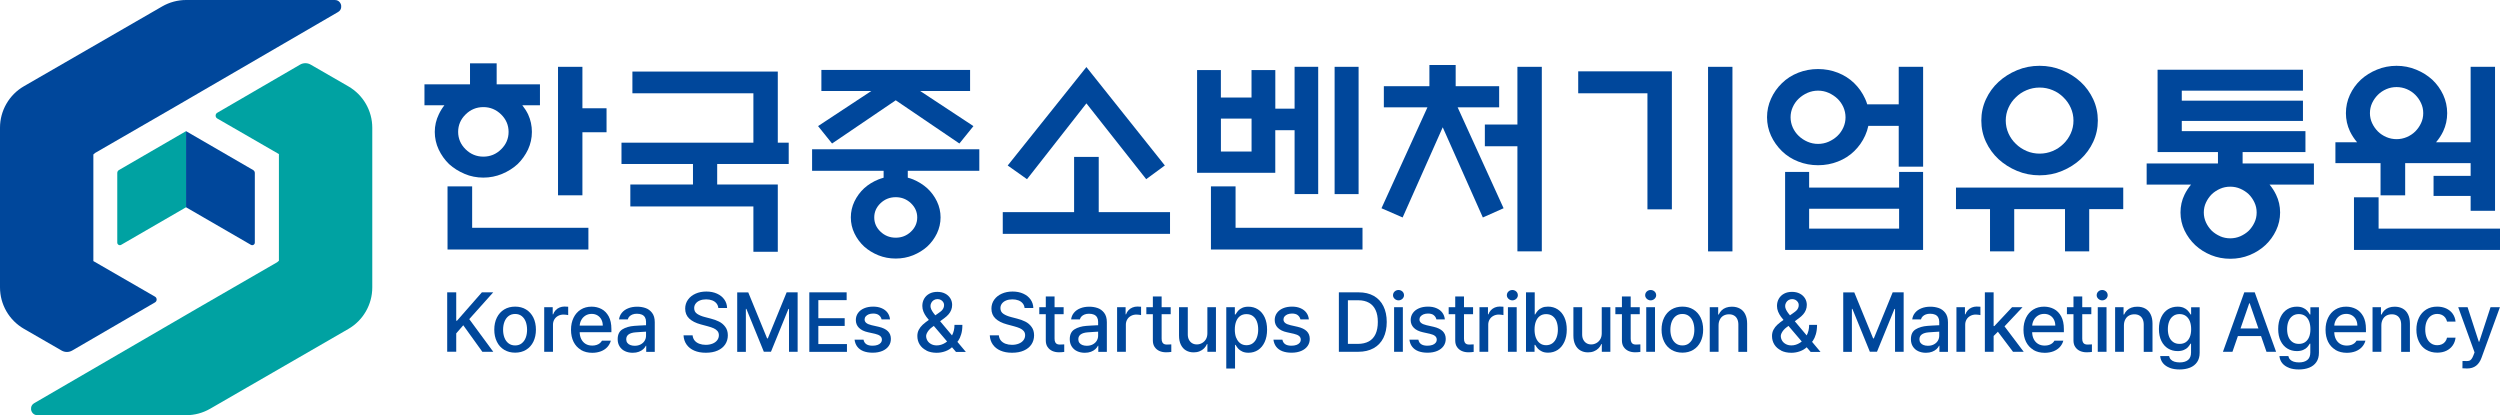 <?xml version="1.0" encoding="UTF-8"?><svg id="_레이어_2" xmlns="http://www.w3.org/2000/svg" viewBox="0 0 664.09 110.28"><defs><style>.cls-1{fill:#00479b;}.cls-2{fill:#00a2a2;}</style></defs><g id="_레이어_1-2"><path class="cls-1" d="M90.59,1.27c-.06-.21-.41-1.27-1.66-1.27h-39.49c-2.23,0-4.42.59-6.35,1.7L6.35,22.91c-3.92,2.26-6.35,6.48-6.35,11v42.43c0,4.54,2.42,8.73,6.35,11l10.02,5.78c.87.5,1.93.5,2.8,0l22-12.79c.59-.34.59-1.19,0-1.53l-16.37-9.45v-28.32l.48-.41,21.14-12.21L89.79,3.2c1.08-.63.85-1.72.8-1.93Z"/><path class="cls-2" d="M98.89,76.36v-42.42c0-4.54-2.42-8.73-6.35-11l-10.02-5.78c-.87-.5-1.93-.5-2.8,0l-22,12.79c-.59.34-.59,1.19,0,1.53l16.37,9.45v28.33l-.48.41-21.14,12.21-43.37,25.21c-1.08.63-.85,1.72-.8,1.93.06.21.41,1.27,1.66,1.27h39.49c2.23,0,4.42-.59,6.35-1.7l36.74-21.21c3.92-2.26,6.35-6.48,6.35-11Z"/><path class="cls-2" d="M31.15,45.95v18.49c0,.53.57.86,1.03.6l17.24-9.98v-20.22l-17.82,10.33c-.28.16-.45.46-.45.78Z"/><path class="cls-1" d="M67.69,45.95v18.49c0,.53-.57.86-1.03.6l-17.24-9.98v-20.22l17.82,10.33c.28.16.45.46.45.78Z"/><polygon class="cls-1" points="154.71 17.75 148.23 17.75 148.23 51.88 154.71 51.88 154.71 35.13 161.12 35.13 161.12 28.76 154.71 28.76 154.71 17.75"/><path class="cls-1" d="M123.42,46.2c1.55.65,3.23.98,4.97.98s3.41-.33,4.97-.98c1.56-.65,2.95-1.52,4.13-2.6,1.14-1.11,2.07-2.41,2.77-3.88.68-1.47,1.03-3.04,1.03-4.68s-.34-3.2-1.01-4.66c-.43-.87-.95-1.68-1.54-2.42h4.69v-5.56h-11.5v-5.58h-7.08v5.58h-12.1v5.56h5.3c-.59.75-1.09,1.56-1.49,2.42-.71,1.46-1.07,3.03-1.07,4.66s.35,3.21,1.04,4.68c.69,1.46,1.62,2.77,2.77,3.88,1.18,1.07,2.57,1.94,4.13,2.59ZM121.7,35.03c0-1.78.66-3.34,1.98-4.63,1.31-1.3,2.9-1.95,4.72-1.95s3.4.66,4.72,1.95c1.31,1.29,1.98,2.85,1.98,4.63s-.66,3.34-1.98,4.63c-1.31,1.3-2.9,1.95-4.72,1.95s-3.41-.66-4.72-1.95c-1.31-1.29-1.98-2.85-1.98-4.63Z"/><polygon class="cls-1" points="125.42 49.51 118.88 49.51 118.88 66.28 156.3 66.28 156.3 60.51 125.42 60.51 125.42 49.51"/><polygon class="cls-1" points="206.61 19.01 167.99 19.01 167.99 24.78 200.13 24.78 200.13 37.9 165.09 37.9 165.09 43.56 184.08 43.56 184.08 49.01 167.44 49.01 167.44 54.84 200.13 54.84 200.13 66.88 206.61 66.88 206.61 49.01 190.51 49.01 190.51 43.56 209.51 43.56 209.51 37.9 206.61 37.9 206.61 19.01"/><path class="cls-1" d="M215.73,45.37h18.99v1.84c-.48.13-.94.29-1.37.45-1.45.59-2.73,1.38-3.8,2.35-1.08,1-1.94,2.18-2.58,3.5-.63,1.32-.96,2.75-.96,4.24s.32,2.92.96,4.24c.63,1.32,1.5,2.5,2.58,3.5,1.07.96,2.34,1.74,3.77,2.32,1.43.58,2.98.87,4.61.87s3.18-.29,4.61-.87c1.43-.58,2.7-1.36,3.77-2.32,1.08-1,1.94-2.18,2.58-3.5.63-1.33.96-2.76.96-4.24s-.32-2.91-.96-4.24c-.63-1.32-1.5-2.5-2.58-3.5-1.07-.96-2.33-1.75-3.75-2.35-.49-.2-.96-.35-1.42-.46v-1.83h19v-5.72h-44.42v5.72ZM237.94,63.14c-1.57,0-2.93-.54-4.04-1.6-1.11-1.05-1.67-2.32-1.67-3.78s.56-2.73,1.67-3.78c1.11-1.06,2.47-1.6,4.04-1.6s2.92.54,4.04,1.6c1.11,1.06,1.67,2.33,1.67,3.78s-.56,2.73-1.67,3.78c-1.11,1.06-2.47,1.6-4.04,1.6Z"/><polygon class="cls-1" points="221.03 38.12 237.94 26.64 254.66 37.99 254.85 38.12 258.58 33.5 244.44 24.18 257.69 24.18 257.69 18.57 218.19 18.57 218.19 24.18 231.44 24.18 217.54 33.34 217.31 33.5 220.88 37.94 221.03 38.12"/><polygon class="cls-1" points="288.59 27.46 304.32 47.4 304.47 47.6 309.21 44.11 309.43 43.96 288.79 18.07 288.59 17.81 267.86 43.74 267.68 43.96 272.81 47.6 288.59 27.46"/><polygon class="cls-1" points="291.86 41.68 285.32 41.68 285.32 56.35 266.37 56.35 266.37 62.12 310.8 62.12 310.8 56.35 291.86 56.35 291.86 41.68"/><path class="cls-1" d="M338.77,34.58h5.12v16.97h6.27V17.75h-6.27v11.11h-5.12v-10.24h-6.32v7.28h-8.14v-7.28h-6.32v27.29h20.77v-11.34ZM324.32,40.25v-8.74h8.14v8.74h-8.14Z"/><polygon class="cls-1" points="328.21 49.51 321.67 49.51 321.67 66.28 361.93 66.28 361.93 60.51 328.21 60.51 328.21 49.51"/><rect class="cls-1" x="354.52" y="17.75" width="6.37" height="33.81"/><polygon class="cls-1" points="398.23 28.51 398.23 22.89 386.68 22.89 386.68 17.26 379.7 17.26 379.7 22.89 367.6 22.89 367.6 28.51 379.18 28.51 367.08 55.08 366.97 55.32 372.35 57.66 372.59 57.77 383.24 33.81 393.79 57.53 393.9 57.77 399.17 55.42 399.41 55.32 387.2 28.51 398.23 28.51"/><polygon class="cls-1" points="403.08 33.08 394.43 33.08 394.43 38.85 403.08 38.85 403.08 66.77 409.56 66.77 409.56 17.75 403.08 17.75 403.08 33.08"/><polygon class="cls-1" points="419.23 24.78 437.62 24.78 437.62 55.61 444.11 55.61 444.11 18.95 419.23 18.95 419.23 24.78"/><rect class="cls-1" x="453.72" y="17.75" width="6.48" height="49.03"/><path class="cls-1" d="M504.47,49.83h-23.9v-4.16h-6.38v20.72h36.65v-20.72h-6.37v4.16ZM480.57,60.73v-5.28h23.9v5.28h-23.9Z"/><path class="cls-1" d="M504.36,27.71h-8.36c-.14-.49-.33-.99-.56-1.49-.7-1.55-1.68-2.94-2.9-4.13-1.22-1.19-2.68-2.12-4.33-2.77-1.65-.65-3.42-.98-5.27-.98s-3.62.33-5.27.98c-1.65.65-3.11,1.58-4.32,2.77-1.23,1.19-2.21,2.58-2.9,4.13-.71,1.55-1.06,3.21-1.06,4.93s.36,3.36,1.06,4.9c.7,1.53,1.68,2.91,2.9,4.1,1.22,1.19,2.68,2.12,4.33,2.76,1.65.65,3.42.98,5.27.98s3.62-.33,5.27-.98c1.65-.64,3.11-1.57,4.33-2.76,1.22-1.19,2.2-2.58,2.9-4.13.38-.83.66-1.7.85-2.59h8.07v10.84h6.48v-26.52h-6.48v9.97ZM480.14,37.65c-.88-.39-1.67-.9-2.33-1.54-.66-.62-1.2-1.38-1.59-2.24-.38-.86-.58-1.77-.58-2.71s.19-1.85.58-2.71c.39-.86.92-1.62,1.59-2.25.66-.63,1.45-1.15,2.33-1.54.88-.38,1.82-.58,2.8-.58s1.92.19,2.8.58c.88.39,1.67.91,2.34,1.54.66.63,1.2,1.39,1.58,2.24.38.86.58,1.78.58,2.72s-.19,1.85-.58,2.71c-.39.86-.92,1.62-1.58,2.24-.67.64-1.46,1.15-2.34,1.54-1.75.77-3.84.77-5.59,0Z"/><path class="cls-1" d="M530.89,42.29c1.41,1.29,3.06,2.34,4.92,3.11,1.86.78,3.88,1.17,5.98,1.17s4.12-.39,5.98-1.17c1.86-.77,3.52-1.82,4.92-3.12s2.53-2.84,3.34-4.6c.82-1.76,1.23-3.67,1.23-5.66s-.41-3.91-1.23-5.66c-.82-1.76-1.94-3.31-3.34-4.6-1.4-1.29-3.06-2.34-4.92-3.11-1.87-.78-3.88-1.17-5.99-1.17s-4.12.39-5.98,1.17c-1.86.77-3.52,1.82-4.92,3.11-1.4,1.29-2.53,2.84-3.34,4.6-.82,1.76-1.23,3.67-1.23,5.66s.41,3.9,1.23,5.66c.81,1.75,1.94,3.3,3.34,4.6ZM538.34,40.11c-1.09-.46-2.06-1.1-2.88-1.92-.81-.77-1.46-1.7-1.94-2.76-.47-1.06-.72-2.21-.72-3.4s.24-2.34.72-3.4c.48-1.07,1.13-2,1.95-2.77.82-.82,1.78-1.46,2.87-1.91,1.09-.46,2.25-.69,3.46-.69s2.37.23,3.46.69c1.09.45,2.06,1.09,2.87,1.92.81.78,1.47,1.71,1.94,2.77.48,1.06.72,2.2.72,3.4s-.24,2.34-.72,3.4c-.47,1.05-1.13,1.99-1.94,2.77-.82.81-1.78,1.46-2.87,1.91-2.19.92-4.73.92-6.92,0Z"/><polygon class="cls-1" points="519.58 55.55 528.62 55.55 528.62 66.77 535.05 66.77 535.05 55.55 548.54 55.55 548.54 66.77 554.97 66.77 554.97 55.55 564.01 55.55 564.01 49.83 519.58 49.83 519.58 55.55"/><path class="cls-1" d="M595.71,40.39h16.7v-5.55h-32.85v-2.71h32.19v-5.39h-32.19v-2.66h32.19v-5.56h-38.62v21.87h16.04v3.04h-18.94v5.61h11.79c-.69.82-1.27,1.73-1.74,2.69-.71,1.45-1.06,3.04-1.06,4.71s.36,3.28,1.06,4.76c.71,1.48,1.67,2.8,2.85,3.91,1.19,1.11,2.6,2,4.19,2.65,1.59.65,3.32.98,5.13.98s3.54-.33,5.13-.98c1.59-.65,3-1.54,4.19-2.65,1.18-1.11,2.14-2.42,2.84-3.91.71-1.49,1.07-3.09,1.07-4.76s-.36-3.26-1.07-4.71c-.47-.98-1.05-1.88-1.74-2.7h11.79v-5.61h-18.94v-3.04ZM589.75,62.75c-.85-.37-1.59-.86-2.22-1.45-.64-.64-1.16-1.38-1.54-2.2-.38-.82-.58-1.71-.58-2.65s.19-1.84.58-2.66c.39-.83.9-1.56,1.53-2.19.63-.6,1.38-1.09,2.22-1.46.84-.37,1.74-.55,2.69-.55s1.85.18,2.69.55c.85.37,1.59.86,2.22,1.45.63.62,1.14,1.37,1.53,2.2.39.82.58,1.71.58,2.66s-.19,1.84-.58,2.65c-.39.83-.9,1.57-1.53,2.2-.62.59-1.37,1.08-2.22,1.46-1.68.73-3.7.73-5.38,0Z"/><polygon class="cls-1" points="631.84 60.73 631.84 52.41 625.3 52.41 625.3 66.39 664.09 66.39 664.09 60.73 631.84 60.73"/><path class="cls-1" d="M632.36,51.88h6.54v-8.54h17.39v3.37h-9.85v5.34h9.85v3.94h6.48V17.75h-6.48v20.04h-9.19c.76-.89,1.4-1.86,1.9-2.91.7-1.49,1.06-3.11,1.06-4.82s-.36-3.35-1.06-4.87c-.71-1.53-1.69-2.88-2.91-4.03-1.23-1.11-2.67-2.01-4.29-2.67-1.63-.67-3.37-1.01-5.19-1.01s-3.56.34-5.19,1.01c-1.63.66-3.07,1.56-4.3,2.68-1.22,1.14-2.2,2.5-2.9,4.02-.71,1.53-1.06,3.17-1.06,4.87s.36,3.32,1.07,4.82c.51,1.05,1.15,2.03,1.9,2.91h-5.76v5.55h11.99v8.54ZM629.54,30.05c0-.94.19-1.83.57-2.66.39-.83.91-1.57,1.54-2.2.63-.63,1.39-1.14,2.25-1.51.86-.37,1.78-.55,2.72-.55s1.86.19,2.72.55c.86.37,1.62.88,2.25,1.51.63.63,1.15,1.37,1.53,2.2.39.82.58,1.71.58,2.66s-.19,1.84-.58,2.66c-.38.82-.9,1.56-1.53,2.2-.63.63-1.39,1.13-2.25,1.5-1.72.74-3.73.74-5.44,0-.86-.37-1.61-.87-2.25-1.5-.63-.64-1.15-1.38-1.53-2.2-.38-.82-.58-1.72-.58-2.66Z"/><path class="cls-1" d="M118.79,77.66h2.4v7.53h.21l6.6-7.53h3.01l-6.36,7.11,6.38,8.68h-2.9l-5.07-7.05-1.87,2.15v4.89h-2.4v-15.79Z"/><path class="cls-1" d="M133.93,92.92c-.84-.51-1.49-1.22-1.94-2.15-.46-.92-.69-1.99-.69-3.2s.23-2.29.69-3.21c.46-.92,1.1-1.64,1.94-2.15.84-.51,1.81-.76,2.91-.76s2.07.25,2.9.76c.83.51,1.48,1.23,1.94,2.15.45.92.68,2,.68,3.21s-.23,2.27-.68,3.2c-.45.92-1.1,1.64-1.94,2.15-.83.51-1.8.76-2.9.76s-2.07-.25-2.91-.76ZM138.59,91.19c.48-.37.83-.87,1.07-1.5.24-.63.35-1.34.35-2.11s-.12-1.48-.35-2.11c-.24-.63-.59-1.13-1.07-1.51-.48-.37-1.06-.56-1.75-.56s-1.29.19-1.76.56c-.48.37-.83.88-1.08,1.51-.24.63-.36,1.34-.36,2.12s.12,1.48.36,2.11c.24.63.6,1.13,1.08,1.5.48.37,1.06.56,1.76.56s1.27-.19,1.75-.56Z"/><path class="cls-1" d="M144.57,81.61h2.25v1.89h.12c.14-.42.36-.79.66-1.1.29-.31.64-.55,1.05-.72.4-.16.83-.25,1.29-.25.35,0,.69.02.99.05v2.22c-.13-.03-.32-.06-.55-.09-.23-.03-.45-.05-.66-.05-.54,0-1.02.11-1.45.34-.43.23-.77.54-1.01.95-.24.41-.37.87-.37,1.38v7.22h-2.33v-11.84Z"/><path class="cls-1" d="M154.32,92.93c-.85-.5-1.5-1.21-1.96-2.12-.45-.92-.68-1.98-.68-3.21s.23-2.27.68-3.2c.45-.93,1.1-1.66,1.92-2.17.83-.52,1.78-.77,2.87-.77.96,0,1.83.21,2.62.62.79.41,1.43,1.07,1.92,1.95.48.89.72,2.01.72,3.38v.83h-9.44v-1.74h7.15c0-.6-.12-1.14-.37-1.61-.24-.47-.59-.84-1.04-1.11-.45-.27-.96-.4-1.54-.4-.63,0-1.18.15-1.67.46-.48.31-.86.72-1.12,1.23-.27.51-.4,1.06-.4,1.66v1.35c0,.78.14,1.44.42,2,.28.55.67.98,1.17,1.28.5.3,1.09.44,1.76.44.42,0,.8-.06,1.14-.17.34-.11.63-.27.87-.46.24-.2.42-.42.56-.67h2.36c-.18.64-.49,1.21-.93,1.69-.45.49-1.01.86-1.7,1.13-.69.26-1.46.4-2.3.4-1.15,0-2.15-.25-3-.75Z"/><path class="cls-1" d="M170.44,88.17c-.62.04-1.15.08-1.61.11-.79.06-1.39.24-1.83.54-.43.31-.65.74-.65,1.31,0,.37.1.68.29.94.19.26.45.45.79.58.34.13.72.2,1.16.2.62,0,1.15-.12,1.61-.37.46-.25.81-.57,1.05-.98.24-.41.36-.85.36-1.32v-3.74c0-.45-.1-.83-.28-1.14-.18-.32-.45-.55-.81-.72-.36-.16-.8-.24-1.33-.24-.44,0-.83.06-1.16.19-.33.13-.61.3-.83.53-.22.23-.37.49-.44.79h-2.32c.08-.65.32-1.24.74-1.75.41-.51.97-.92,1.68-1.2.7-.29,1.51-.43,2.43-.43.76,0,1.49.12,2.17.35.69.23,1.27.66,1.75,1.27.48.62.72,1.45.72,2.51v7.86h-2.27v-1.62h-.09c-.16.33-.4.63-.7.91-.3.28-.69.51-1.16.69-.47.18-1.02.27-1.63.27-.76,0-1.44-.14-2.04-.42-.61-.28-1.09-.7-1.43-1.24-.35-.54-.53-1.19-.53-1.95,0-1.22.42-2.09,1.25-2.61.83-.52,1.89-.83,3.18-.93.36-.02.78-.05,1.27-.08.49-.02.94-.05,1.37-.07.28-.02.48-.02.61-.02l.03,1.7c-.28,0-.72.04-1.34.08Z"/><path class="cls-1" d="M190.31,80.58c-.28-.35-.66-.61-1.13-.79-.47-.18-1.01-.27-1.61-.27-.63,0-1.19.1-1.67.3-.48.2-.85.48-1.11.83-.26.35-.39.75-.39,1.19,0,.67.26,1.18.81,1.54.54.36,1.23.64,2.06.85l1.53.4c.81.2,1.55.47,2.21.8.66.33,1.22.8,1.66,1.41.45.6.67,1.35.67,2.23s-.23,1.7-.69,2.4c-.46.7-1.13,1.25-2.01,1.64-.88.4-1.93.59-3.15.59s-2.19-.19-3.06-.56c-.87-.37-1.55-.91-2.04-1.6-.49-.69-.77-1.52-.82-2.47h2.41c.05.55.23,1.01.54,1.39.32.38.73.66,1.24.85.51.19,1.08.29,1.71.29.67,0,1.27-.11,1.8-.32.53-.21.94-.51,1.24-.9.3-.39.45-.83.45-1.33,0-.44-.12-.81-.37-1.11-.25-.3-.59-.55-1.01-.74-.43-.19-.96-.37-1.6-.54l-1.86-.5c-1.33-.36-2.34-.88-3.05-1.56-.71-.68-1.06-1.55-1.06-2.62,0-.89.25-1.68.74-2.37.49-.69,1.16-1.22,2.01-1.6.85-.38,1.8-.57,2.87-.57s2,.19,2.83.56c.83.37,1.48.89,1.95,1.56.47.67.71,1.42.73,2.26h-2.32c-.05-.48-.22-.89-.5-1.24Z"/><path class="cls-1" d="M198.76,77.66l5.01,12.23h.19l5-12.23h2.92v15.79h-2.29v-11.39h-.15l-4.64,11.37h-1.9l-4.64-11.39h-.13v11.42h-2.3v-15.79h2.92Z"/><path class="cls-1" d="M214.99,77.66h9.91v2.07h-7.52v4.79h7v2.06h-7v4.81h7.6v2.07h-10v-15.79Z"/><path class="cls-1" d="M233.45,83.7c-.38-.28-.88-.41-1.51-.41-.44,0-.83.07-1.17.2-.34.14-.62.33-.81.57-.2.24-.29.51-.29.81,0,.35.14.66.44.91.3.25.77.45,1.41.6l1.9.43c1.08.25,1.89.64,2.43,1.17.54.53.8,1.21.8,2.04,0,.71-.19,1.35-.58,1.9-.39.55-.95.99-1.68,1.3-.73.31-1.59.47-2.58.47-.93,0-1.75-.14-2.44-.4-.69-.27-1.23-.66-1.63-1.18-.4-.52-.65-1.15-.74-1.89h2.38c.1.54.35.94.75,1.21.4.27.96.4,1.65.4.5,0,.94-.07,1.32-.2.38-.13.66-.32.86-.57.2-.24.3-.53.3-.85,0-.39-.15-.7-.44-.95-.3-.25-.76-.45-1.38-.59l-1.85-.41c-1.06-.23-1.86-.62-2.42-1.18-.55-.55-.83-1.24-.83-2.07,0-.69.19-1.31.57-1.85.38-.54.92-.96,1.62-1.26.69-.3,1.49-.45,2.4-.45s1.62.14,2.27.42c.65.28,1.17.67,1.55,1.18.38.51.6,1.11.67,1.79h-2.24c-.11-.48-.36-.86-.74-1.14Z"/><path class="cls-1" d="M246.1,93.1c-.77-.38-1.37-.9-1.79-1.57-.42-.67-.63-1.43-.63-2.27,0-.62.13-1.17.39-1.67.26-.5.61-.95,1.06-1.36.45-.41,1.03-.86,1.74-1.35l2.55-1.8c.3-.2.55-.4.75-.6.19-.2.35-.42.45-.66.11-.24.16-.51.16-.82,0-.25-.07-.49-.22-.73-.15-.24-.36-.44-.62-.59-.27-.15-.57-.23-.91-.23s-.67.09-.96.26c-.28.17-.5.4-.66.69-.16.28-.24.58-.24.89s.07.6.22.92c.15.31.34.62.56.92.22.3.53.69.93,1.17l.34.42,7.34,8.76h-2.62l-6.07-7.12c-.17-.21-.35-.42-.54-.63-.54-.64-.96-1.17-1.27-1.59-.31-.42-.56-.87-.76-1.35-.2-.48-.3-.99-.3-1.52,0-.73.17-1.37.5-1.94.33-.57.8-1.01,1.4-1.33.6-.32,1.3-.47,2.09-.47s1.47.15,2.07.46c.6.31,1.05.73,1.38,1.26.32.53.48,1.1.48,1.73,0,.49-.08.94-.25,1.36-.16.42-.4.8-.71,1.16-.31.36-.69.7-1.14,1.03l-3.17,2.33c-.39.28-.7.57-.94.87-.24.3-.42.58-.53.84-.11.26-.17.48-.17.66,0,.45.12.87.35,1.26.23.39.57.69,1,.92.43.23.92.34,1.47.34.79,0,1.54-.23,2.27-.69.73-.46,1.32-1.1,1.77-1.93.45-.83.67-1.77.67-2.83h2.1c0,.95-.1,1.78-.32,2.49-.21.71-.47,1.28-.77,1.71-.3.43-.65.82-1.03,1.14-.11.1-.2.19-.26.25-.09.08-.18.16-.27.25-.52.51-1.15.9-1.9,1.17-.75.27-1.51.4-2.28.4-1.03,0-1.94-.19-2.71-.57Z"/><path class="cls-1" d="M271.66,80.58c-.28-.35-.66-.61-1.13-.79-.47-.18-1.01-.27-1.61-.27-.63,0-1.19.1-1.67.3-.48.2-.85.48-1.11.83-.26.35-.39.75-.39,1.19,0,.67.26,1.18.81,1.54.54.36,1.23.64,2.06.85l1.53.4c.81.2,1.55.47,2.21.8.66.33,1.22.8,1.66,1.41.45.6.67,1.35.67,2.23s-.23,1.7-.69,2.4c-.46.7-1.13,1.25-2.01,1.64-.88.4-1.93.59-3.15.59s-2.19-.19-3.06-.56c-.87-.37-1.55-.91-2.04-1.6-.49-.69-.77-1.52-.82-2.47h2.41c.05.55.23,1.01.54,1.39.32.38.73.66,1.24.85.51.19,1.08.29,1.71.29.67,0,1.27-.11,1.8-.32.53-.21.94-.51,1.24-.9.3-.39.45-.83.45-1.33,0-.44-.12-.81-.37-1.11-.25-.3-.59-.55-1.01-.74-.43-.19-.96-.37-1.6-.54l-1.86-.5c-1.33-.36-2.34-.88-3.05-1.56-.71-.68-1.06-1.55-1.06-2.62,0-.89.25-1.68.74-2.37.49-.69,1.16-1.22,2.01-1.6.85-.38,1.8-.57,2.87-.57s2,.19,2.83.56c.83.37,1.48.89,1.95,1.56.47.67.71,1.42.73,2.26h-2.32c-.05-.48-.22-.89-.5-1.24Z"/><path class="cls-1" d="M282.54,83.46h-6.47v-1.86h6.47v1.86ZM280.13,78.77v11.19c0,.42.06.75.19.97.13.23.29.39.49.47.2.09.44.13.73.13.2,0,.59-.02,1.16-.05v2c-.42.07-.9.1-1.44.1-.63,0-1.21-.12-1.73-.35-.52-.24-.94-.59-1.26-1.06-.32-.47-.47-1.05-.47-1.74v-11.67h2.33Z"/><path class="cls-1" d="M290.53,88.17c-.62.04-1.15.08-1.61.11-.79.06-1.39.24-1.83.54-.43.31-.65.74-.65,1.31,0,.37.1.68.29.94.19.26.45.45.79.58.34.13.72.2,1.16.2.62,0,1.15-.12,1.61-.37.46-.25.81-.57,1.05-.98.24-.41.36-.85.36-1.32v-3.74c0-.45-.1-.83-.28-1.14-.18-.32-.45-.55-.81-.72-.36-.16-.8-.24-1.33-.24-.44,0-.83.06-1.16.19-.33.13-.61.3-.83.53-.22.23-.37.49-.44.79h-2.32c.08-.65.32-1.24.74-1.75.41-.51.97-.92,1.68-1.2.7-.29,1.51-.43,2.43-.43.76,0,1.49.12,2.17.35.69.23,1.27.66,1.75,1.27.48.62.72,1.45.72,2.51v7.86h-2.27v-1.62h-.09c-.16.33-.4.63-.7.91-.3.28-.69.51-1.16.69-.47.18-1.02.27-1.63.27-.76,0-1.44-.14-2.04-.42-.61-.28-1.09-.7-1.43-1.24-.35-.54-.53-1.19-.53-1.95,0-1.22.42-2.09,1.25-2.61.83-.52,1.89-.83,3.18-.93.36-.02.78-.05,1.27-.08.49-.02.94-.05,1.37-.07.28-.02.48-.02.61-.02l.03,1.7c-.28,0-.72.04-1.34.08Z"/><path class="cls-1" d="M296.75,81.61h2.25v1.89h.12c.14-.42.36-.79.66-1.1.29-.31.64-.55,1.05-.72.4-.16.83-.25,1.29-.25.35,0,.69.02.99.05v2.22c-.13-.03-.32-.06-.55-.09-.23-.03-.45-.05-.66-.05-.54,0-1.02.11-1.45.34-.43.23-.77.54-1.01.95-.24.41-.37.87-.37,1.38v7.22h-2.33v-11.84Z"/><path class="cls-1" d="M310.98,83.46h-6.47v-1.86h6.47v1.86ZM308.57,78.77v11.19c0,.42.06.75.19.97.13.23.29.39.49.47.2.09.44.13.73.13.2,0,.59-.02,1.16-.05v2c-.42.07-.9.1-1.44.1-.63,0-1.21-.12-1.73-.35-.52-.24-.94-.59-1.26-1.06-.32-.47-.47-1.05-.47-1.74v-11.67h2.33Z"/><path class="cls-1" d="M320.69,81.61h2.31v11.84h-2.27v-2.05h-.12c-.18.43-.44.81-.77,1.14-.33.33-.73.59-1.2.78-.47.19-.99.28-1.56.28-.77,0-1.45-.17-2.03-.51-.59-.34-1.04-.85-1.37-1.52-.33-.67-.49-1.48-.49-2.43v-7.53h2.33v7.25c0,.53.1.99.31,1.39.21.4.49.71.85.92.36.22.78.32,1.25.32s.9-.11,1.33-.34c.43-.23.78-.56,1.05-1,.27-.44.41-.98.41-1.62v-6.92Z"/><path class="cls-1" d="M325.75,81.61h2.27v1.92h.19s.03-.05.04-.07c.01-.02.02-.05.04-.07.21-.34.43-.65.68-.92.25-.27.59-.5,1.03-.7.44-.2.97-.3,1.61-.3.96,0,1.81.24,2.57.73.76.49,1.34,1.19,1.77,2.11.42.92.63,2.01.63,3.26s-.21,2.33-.63,3.26c-.42.92-1,1.63-1.75,2.13-.75.49-1.6.74-2.56.74-.65,0-1.2-.11-1.64-.32-.45-.21-.8-.46-1.06-.74-.25-.28-.48-.6-.69-.97,0-.01,0-.02-.02-.03,0,0,0-.02-.02-.03h-.14v6.28h-2.33v-16.28ZM328.39,89.71c.24.63.59,1.12,1.06,1.47.46.35,1.02.52,1.66.52s1.24-.18,1.7-.54c.47-.36.82-.85,1.05-1.48.24-.63.36-1.35.36-2.15s-.11-1.5-.35-2.12c-.23-.62-.58-1.1-1.05-1.45-.47-.35-1.04-.52-1.72-.52s-1.22.17-1.68.5c-.46.33-.81.81-1.05,1.43-.24.62-.36,1.34-.36,2.17s.12,1.56.36,2.19Z"/><path class="cls-1" d="M344.72,83.7c-.38-.28-.88-.41-1.51-.41-.44,0-.83.07-1.17.2-.34.14-.62.33-.81.57-.2.24-.29.51-.29.81,0,.35.14.66.44.91.3.25.77.45,1.41.6l1.9.43c1.08.25,1.89.64,2.43,1.17.53.53.8,1.21.8,2.04,0,.71-.19,1.35-.58,1.9-.39.55-.95.99-1.68,1.3-.73.31-1.59.47-2.58.47-.94,0-1.75-.14-2.44-.4-.69-.27-1.23-.66-1.63-1.18-.4-.52-.65-1.15-.74-1.89h2.38c.1.54.35.94.75,1.21.4.27.95.4,1.65.4.5,0,.94-.07,1.32-.2s.66-.32.86-.57c.2-.24.3-.53.3-.85,0-.39-.15-.7-.44-.95-.3-.25-.76-.45-1.38-.59l-1.85-.41c-1.06-.23-1.86-.62-2.42-1.18-.55-.55-.83-1.24-.83-2.07,0-.69.19-1.31.57-1.85.38-.54.92-.96,1.61-1.26.69-.3,1.49-.45,2.4-.45s1.62.14,2.27.42c.65.28,1.17.67,1.55,1.18.38.51.6,1.11.67,1.79h-2.24c-.11-.48-.36-.86-.74-1.14Z"/><path class="cls-1" d="M358.05,93.45h-2.4v-15.79h2.4v15.79ZM356.87,93.45v-2.1h3.78c1.19,0,2.18-.23,2.98-.67.8-.45,1.39-1.11,1.78-1.97.39-.86.59-1.92.59-3.18s-.19-2.29-.59-3.15c-.39-.86-.97-1.51-1.75-1.95-.77-.44-1.73-.67-2.88-.67h-4v-2.1h4.15c1.54,0,2.87.31,3.99.94,1.11.63,1.97,1.53,2.56,2.72.59,1.18.89,2.59.89,4.21s-.3,3.05-.89,4.24c-.6,1.19-1.46,2.1-2.6,2.73-1.14.63-2.5.95-4.09.95h-3.91Z"/><path class="cls-1" d="M370.77,79.6c-.22-.13-.4-.29-.54-.5-.14-.21-.2-.44-.2-.69s.07-.48.2-.7c.14-.21.32-.38.54-.5.22-.12.47-.18.73-.18s.5.06.72.18c.23.12.41.29.54.5.13.21.2.45.2.7s-.06.48-.2.69c-.13.21-.31.38-.54.5-.23.13-.47.19-.72.19s-.5-.06-.73-.19ZM370.32,81.61h2.33v11.84h-2.33v-11.84Z"/><path class="cls-1" d="M380.84,83.7c-.38-.28-.88-.41-1.51-.41-.44,0-.83.07-1.17.2-.34.14-.62.33-.81.57-.2.24-.29.51-.29.81,0,.35.14.66.44.91.3.25.77.45,1.41.6l1.9.43c1.08.25,1.89.64,2.43,1.17.53.53.8,1.21.8,2.04,0,.71-.19,1.35-.58,1.9-.39.55-.95.99-1.68,1.3-.73.31-1.59.47-2.58.47-.94,0-1.75-.14-2.44-.4-.69-.27-1.23-.66-1.63-1.18-.4-.52-.65-1.15-.74-1.89h2.38c.1.54.35.94.75,1.21.4.27.95.4,1.65.4.5,0,.94-.07,1.32-.2s.66-.32.86-.57c.2-.24.3-.53.3-.85,0-.39-.15-.7-.44-.95-.3-.25-.76-.45-1.38-.59l-1.85-.41c-1.06-.23-1.86-.62-2.42-1.18-.55-.55-.83-1.24-.83-2.07,0-.69.19-1.31.57-1.85.38-.54.92-.96,1.61-1.26.69-.3,1.49-.45,2.4-.45s1.62.14,2.27.42c.65.28,1.17.67,1.55,1.18.38.51.6,1.11.67,1.79h-2.24c-.11-.48-.36-.86-.74-1.14Z"/><path class="cls-1" d="M391.3,83.46h-6.48v-1.86h6.48v1.86ZM388.89,78.77v11.19c0,.42.06.75.19.97.13.23.29.39.49.47.2.09.44.13.73.13.2,0,.59-.02,1.16-.05v2c-.42.07-.9.1-1.44.1-.63,0-1.21-.12-1.73-.35-.52-.24-.94-.59-1.26-1.06-.32-.47-.47-1.05-.47-1.74v-11.67h2.33Z"/><path class="cls-1" d="M393.01,81.61h2.25v1.89h.12c.14-.42.36-.79.66-1.1.3-.31.64-.55,1.05-.72.4-.16.83-.25,1.29-.25.36,0,.69.02.99.05v2.22c-.13-.03-.31-.06-.55-.09-.23-.03-.45-.05-.66-.05-.54,0-1.02.11-1.45.34-.43.23-.77.54-1.01.95-.24.41-.37.87-.37,1.38v7.22h-2.33v-11.84Z"/><path class="cls-1" d="M401.01,79.6c-.22-.13-.4-.29-.54-.5-.14-.21-.2-.44-.2-.69s.07-.48.2-.7c.14-.21.32-.38.54-.5.22-.12.47-.18.73-.18s.5.06.72.18c.23.12.4.29.54.5.13.21.2.45.2.7s-.06.48-.2.69c-.13.21-.31.38-.54.5-.23.13-.47.19-.72.19s-.5-.06-.73-.19ZM400.56,81.61h2.33v11.84h-2.33v-11.84Z"/><path class="cls-1" d="M405.35,77.66h2.33v5.87h.12s.03-.06.05-.09c.02-.03.03-.06.05-.09.21-.35.44-.66.69-.92.25-.26.59-.49,1.03-.69.44-.2.97-.29,1.59-.29.96,0,1.81.24,2.57.73.75.49,1.35,1.19,1.77,2.11.43.92.64,2.01.64,3.26s-.21,2.33-.64,3.26c-.42.92-1.01,1.63-1.76,2.13-.75.49-1.6.74-2.56.74-.64,0-1.18-.1-1.62-.31-.44-.21-.79-.45-1.05-.72-.26-.27-.49-.59-.69-.94,0-.02-.02-.04-.03-.05,0-.01-.02-.03-.03-.05h-.18v1.84h-2.27v-15.79ZM407.99,89.71c.24.63.59,1.12,1.06,1.47.46.35,1.02.52,1.66.52s1.23-.18,1.7-.54c.47-.36.82-.85,1.06-1.48.24-.63.36-1.35.36-2.15s-.12-1.5-.35-2.12c-.23-.62-.58-1.1-1.05-1.45-.47-.35-1.04-.52-1.72-.52s-1.21.17-1.67.5c-.46.33-.81.81-1.05,1.43-.24.62-.36,1.34-.36,2.17s.12,1.56.36,2.19Z"/><path class="cls-1" d="M425.46,81.61h2.31v11.84h-2.27v-2.05h-.12c-.19.43-.44.81-.78,1.14-.33.33-.73.59-1.2.78-.47.19-.99.28-1.56.28-.77,0-1.45-.17-2.03-.51-.59-.34-1.04-.85-1.37-1.52-.33-.67-.49-1.48-.49-2.43v-7.53h2.33v7.25c0,.53.1.99.31,1.39.21.4.49.71.85.92.36.22.78.32,1.25.32s.9-.11,1.33-.34.78-.56,1.05-1c.27-.44.41-.98.41-1.62v-6.92Z"/><path class="cls-1" d="M435.58,83.46h-6.48v-1.86h6.48v1.86ZM433.17,78.77v11.19c0,.42.06.75.19.97.13.23.29.39.49.47.2.09.45.13.73.13.2,0,.59-.02,1.16-.05v2c-.42.07-.9.1-1.44.1-.63,0-1.21-.12-1.73-.35-.52-.24-.94-.59-1.26-1.06-.32-.47-.47-1.05-.47-1.74v-11.67h2.33Z"/><path class="cls-1" d="M437.75,79.6c-.22-.13-.4-.29-.54-.5-.14-.21-.2-.44-.2-.69s.07-.48.2-.7c.14-.21.32-.38.54-.5.22-.12.47-.18.73-.18s.5.06.72.18c.23.12.4.29.54.5.13.21.2.45.2.7s-.06.48-.2.69c-.13.21-.31.38-.54.5-.23.13-.47.19-.72.19s-.5-.06-.73-.19ZM437.3,81.61h2.33v11.84h-2.33v-11.84Z"/><path class="cls-1" d="M444,92.92c-.84-.51-1.49-1.22-1.94-2.15-.46-.92-.69-1.99-.69-3.2s.23-2.29.69-3.21c.46-.92,1.1-1.64,1.94-2.15.84-.51,1.81-.76,2.91-.76s2.07.25,2.9.76c.83.51,1.48,1.23,1.93,2.15.45.92.68,2,.68,3.21s-.23,2.27-.68,3.2c-.45.92-1.1,1.64-1.93,2.15-.84.51-1.8.76-2.9.76s-2.07-.25-2.91-.76ZM448.66,91.19c.48-.37.83-.87,1.07-1.5.24-.63.35-1.34.35-2.11s-.12-1.48-.35-2.11c-.24-.63-.59-1.13-1.07-1.51-.48-.37-1.06-.56-1.75-.56s-1.29.19-1.76.56c-.48.37-.83.88-1.08,1.51-.24.63-.36,1.34-.36,2.12s.12,1.48.36,2.11c.24.63.6,1.13,1.08,1.5.48.37,1.06.56,1.76.56s1.27-.19,1.75-.56Z"/><path class="cls-1" d="M456.5,93.45h-2.33v-11.84h2.24v1.94h.15c.19-.43.45-.8.77-1.11.32-.31.71-.55,1.17-.72.46-.17.98-.25,1.56-.25.81,0,1.52.17,2.13.51.61.34,1.08.84,1.41,1.52.33.67.5,1.48.5,2.44v7.53h-2.33v-7.25c0-.57-.1-1.05-.3-1.47-.2-.41-.48-.73-.86-.94-.37-.22-.82-.32-1.34-.32s-1.02.12-1.43.35c-.41.23-.74.57-.97,1.02-.24.45-.36.98-.36,1.59v7.02Z"/><path class="cls-1" d="M473.13,93.1c-.77-.38-1.37-.9-1.79-1.57-.42-.67-.63-1.43-.63-2.27,0-.62.13-1.17.39-1.67.26-.5.61-.95,1.06-1.36.45-.41,1.03-.86,1.74-1.35l2.55-1.8c.3-.2.55-.4.75-.6.2-.2.35-.42.45-.66.11-.24.16-.51.16-.82,0-.25-.07-.49-.22-.73-.15-.24-.36-.44-.62-.59-.27-.15-.57-.23-.91-.23s-.67.09-.96.26c-.28.17-.5.4-.66.69s-.24.58-.24.89.07.6.22.92c.15.31.33.62.56.92.22.3.53.69.93,1.17l.34.42,7.34,8.76h-2.62l-6.07-7.12c-.17-.21-.36-.42-.54-.63-.54-.64-.96-1.17-1.27-1.59s-.56-.87-.76-1.35c-.2-.48-.3-.99-.3-1.52,0-.73.17-1.37.5-1.94.33-.57.8-1.01,1.4-1.33.6-.32,1.3-.47,2.09-.47s1.47.15,2.07.46c.6.31,1.05.73,1.38,1.26.32.53.48,1.1.48,1.73,0,.49-.08.94-.25,1.36-.16.42-.4.8-.71,1.16-.31.36-.69.7-1.14,1.03l-3.17,2.33c-.38.28-.7.57-.94.87-.24.3-.42.58-.53.84-.11.26-.17.48-.17.66,0,.45.12.87.35,1.26.23.39.57.69,1,.92.43.23.92.34,1.47.34.79,0,1.54-.23,2.27-.69.73-.46,1.32-1.1,1.77-1.93.45-.83.67-1.77.67-2.83h2.1c0,.95-.11,1.78-.32,2.49-.21.71-.47,1.28-.77,1.71-.3.43-.64.82-1.02,1.14-.11.1-.2.19-.26.25-.09.08-.18.16-.27.25-.52.51-1.15.9-1.9,1.17-.75.27-1.51.4-2.28.4-1.03,0-1.94-.19-2.71-.57Z"/><path class="cls-1" d="M492.56,77.66l5.01,12.23h.19l5-12.23h2.92v15.79h-2.29v-11.39h-.15l-4.64,11.37h-1.9l-4.64-11.39h-.13v11.42h-2.3v-15.79h2.92Z"/><path class="cls-1" d="M513.96,88.17c-.61.04-1.15.08-1.61.11-.79.06-1.39.24-1.83.54-.43.31-.65.74-.65,1.31,0,.37.1.68.29.94.19.26.45.45.79.58.34.13.72.2,1.16.2.62,0,1.15-.12,1.61-.37.46-.25.81-.57,1.05-.98.24-.41.36-.85.36-1.32v-3.74c0-.45-.1-.83-.28-1.14-.18-.32-.45-.55-.81-.72-.36-.16-.8-.24-1.33-.24-.44,0-.83.06-1.16.19-.33.13-.61.3-.83.53-.22.23-.37.49-.44.79h-2.32c.08-.65.32-1.24.74-1.75.41-.51.97-.92,1.68-1.2.7-.29,1.51-.43,2.43-.43.76,0,1.49.12,2.17.35.69.23,1.27.66,1.75,1.27.48.62.72,1.45.72,2.51v7.86h-2.27v-1.62h-.09c-.16.33-.4.63-.7.91-.3.28-.69.51-1.16.69-.47.18-1.02.27-1.63.27-.76,0-1.44-.14-2.04-.42-.61-.28-1.08-.7-1.43-1.24-.35-.54-.52-1.19-.52-1.95,0-1.22.41-2.09,1.25-2.61.83-.52,1.89-.83,3.18-.93.36-.02.78-.05,1.27-.08.49-.02.94-.05,1.37-.07.28-.02.48-.02.61-.02l.03,1.7c-.28,0-.72.04-1.34.08Z"/><path class="cls-1" d="M519.71,81.61h2.25v1.89h.12c.14-.42.36-.79.66-1.1.3-.31.64-.55,1.05-.72.4-.16.83-.25,1.29-.25.36,0,.69.02.99.05v2.22c-.13-.03-.32-.06-.55-.09-.23-.03-.45-.05-.66-.05-.54,0-1.02.11-1.45.34-.43.23-.77.54-1.01.95-.24.41-.37.87-.37,1.38v7.22h-2.33v-11.84Z"/><path class="cls-1" d="M527.25,77.66h2.33v15.79h-2.33v-15.79ZM529.38,86.61h.4l4.69-5h2.78l-5.37,5.71h-.37l-2.12,2.12-.02-2.83ZM530.5,87.83l1.6-1.63,5.47,7.25h-2.84l-4.23-5.61Z"/><path class="cls-1" d="M540.15,92.93c-.85-.5-1.5-1.21-1.96-2.12-.45-.92-.68-1.98-.68-3.21s.23-2.27.68-3.2c.45-.93,1.09-1.66,1.92-2.17.83-.52,1.78-.77,2.87-.77.96,0,1.83.21,2.62.62.79.41,1.43,1.07,1.92,1.95.48.89.72,2.01.72,3.38v.83h-9.43v-1.74h7.15c0-.6-.12-1.14-.37-1.61-.24-.47-.59-.84-1.04-1.11-.45-.27-.96-.4-1.54-.4-.63,0-1.18.15-1.67.46-.48.31-.86.72-1.12,1.23-.27.51-.4,1.06-.41,1.66v1.35c0,.78.14,1.44.42,2,.28.55.67.98,1.17,1.28.5.3,1.09.44,1.76.44.42,0,.8-.06,1.14-.17.34-.11.63-.27.87-.46.24-.2.42-.42.56-.67h2.36c-.17.64-.49,1.21-.93,1.69-.45.49-1.02.86-1.7,1.13-.69.26-1.46.4-2.31.4-1.15,0-2.15-.25-3-.75Z"/><path class="cls-1" d="M555.53,83.46h-6.48v-1.86h6.48v1.86ZM553.12,78.77v11.19c0,.42.06.75.19.97.13.23.29.39.49.47.2.09.45.13.73.13.2,0,.59-.02,1.16-.05v2c-.42.07-.9.1-1.44.1-.63,0-1.21-.12-1.73-.35-.52-.24-.94-.59-1.26-1.06-.32-.47-.47-1.05-.47-1.74v-11.67h2.33Z"/><path class="cls-1" d="M557.69,79.6c-.22-.13-.4-.29-.54-.5-.14-.21-.2-.44-.2-.69s.07-.48.2-.7c.14-.21.32-.38.54-.5.22-.12.47-.18.73-.18s.5.06.72.18c.23.12.4.29.54.5.13.21.2.45.2.7s-.07.48-.2.69c-.13.21-.31.38-.54.5-.23.13-.47.19-.72.19s-.5-.06-.73-.19ZM557.24,81.61h2.33v11.84h-2.33v-11.84Z"/><path class="cls-1" d="M564.18,93.45h-2.33v-11.84h2.24v1.94h.15c.19-.43.45-.8.77-1.11.32-.31.71-.55,1.17-.72.46-.17.98-.25,1.56-.25.81,0,1.52.17,2.13.51.61.34,1.08.84,1.41,1.52.33.67.5,1.48.5,2.44v7.53h-2.33v-7.25c0-.57-.1-1.05-.3-1.47-.2-.41-.48-.73-.86-.94-.37-.22-.82-.32-1.34-.32s-1.02.12-1.43.35c-.41.23-.74.57-.97,1.02-.24.45-.36.98-.36,1.59v7.02Z"/><path class="cls-1" d="M576.37,97.71c-.75-.28-1.35-.69-1.79-1.22-.44-.53-.69-1.17-.76-1.9h2.37c.07.37.23.68.48.93.25.25.57.44.96.56.4.12.86.19,1.38.19.95,0,1.69-.22,2.22-.65.53-.43.79-1.1.79-2v-2.33h-.15l-.03.05c-.2.35-.43.66-.67.92-.25.27-.6.5-1.06.7-.46.2-1.01.3-1.66.3-.95,0-1.79-.23-2.54-.69-.75-.46-1.34-1.13-1.77-2.01-.43-.88-.65-1.94-.65-3.16s.21-2.29.64-3.19c.43-.9,1.02-1.58,1.77-2.05.75-.47,1.61-.7,2.56-.7.63,0,1.16.1,1.61.3.45.2.79.43,1.04.7.25.26.48.57.69.91.03.05.06.11.09.16h.15v-1.92h2.27v12.1c0,.99-.23,1.81-.68,2.47-.45.66-1.08,1.15-1.89,1.48-.8.32-1.73.48-2.76.48s-1.87-.14-2.62-.42ZM580.64,90.88c.46-.31.81-.76,1.05-1.34.24-.58.36-1.28.36-2.09s-.12-1.5-.35-2.11c-.24-.6-.59-1.07-1.05-1.41-.47-.33-1.02-.5-1.68-.5s-1.24.17-1.7.52c-.47.35-.82.82-1.06,1.43-.24.61-.35,1.3-.35,2.07s.12,1.46.36,2.05c.24.58.59,1.04,1.06,1.36.46.33,1.03.49,1.7.49s1.21-.16,1.67-.47Z"/><path class="cls-1" d="M590.49,93.45l5.67-15.79h2.78l5.67,15.79h-2.55l-4.46-12.9h-.12l-4.46,12.9h-2.54ZM601.66,87.26v2.01h-8.21v-2.01h8.21Z"/><path class="cls-1" d="M608.05,97.71c-.75-.28-1.35-.69-1.79-1.22-.44-.53-.69-1.17-.76-1.9h2.37c.07.37.23.68.48.93.25.25.57.44.96.56.4.12.86.19,1.38.19.95,0,1.69-.22,2.22-.65.53-.43.79-1.1.79-2v-2.33h-.15l-.03.05c-.2.35-.43.66-.67.92-.25.27-.6.5-1.06.7-.46.2-1.01.3-1.66.3-.95,0-1.79-.23-2.54-.69-.75-.46-1.34-1.13-1.77-2.01-.43-.88-.65-1.94-.65-3.16s.21-2.29.64-3.19c.43-.9,1.02-1.58,1.77-2.05.75-.47,1.61-.7,2.56-.7.63,0,1.16.1,1.61.3.45.2.79.43,1.04.7.25.26.48.57.69.91.03.05.06.11.09.16h.15v-1.92h2.27v12.1c0,.99-.23,1.81-.68,2.47-.45.66-1.08,1.15-1.89,1.48-.8.32-1.73.48-2.76.48s-1.87-.14-2.62-.42ZM612.32,90.88c.46-.31.81-.76,1.05-1.34.24-.58.36-1.28.36-2.09s-.12-1.5-.35-2.11c-.24-.6-.59-1.07-1.05-1.41-.47-.33-1.02-.5-1.68-.5s-1.24.17-1.7.52c-.47.35-.82.82-1.06,1.43-.24.61-.35,1.3-.35,2.07s.12,1.46.36,2.05c.24.58.59,1.04,1.06,1.36.46.33,1.03.49,1.7.49s1.21-.16,1.67-.47Z"/><path class="cls-1" d="M620.39,92.93c-.85-.5-1.5-1.21-1.96-2.12-.45-.92-.68-1.98-.68-3.21s.23-2.27.68-3.2c.45-.93,1.09-1.66,1.92-2.17.83-.52,1.78-.77,2.87-.77.96,0,1.83.21,2.62.62.79.41,1.43,1.07,1.92,1.95.48.89.72,2.01.72,3.38v.83h-9.43v-1.74h7.15c0-.6-.12-1.14-.37-1.61-.24-.47-.59-.84-1.04-1.11-.45-.27-.96-.4-1.54-.4-.63,0-1.18.15-1.67.46-.48.31-.86.72-1.12,1.23-.27.51-.4,1.06-.4,1.66v1.35c0,.78.14,1.44.42,2,.28.55.67.98,1.17,1.28.5.3,1.09.44,1.76.44.42,0,.8-.06,1.14-.17.34-.11.63-.27.87-.46.24-.2.42-.42.56-.67h2.36c-.17.64-.49,1.21-.93,1.69-.45.49-1.02.86-1.7,1.13-.69.26-1.46.4-2.31.4-1.15,0-2.15-.25-3-.75Z"/><path class="cls-1" d="M632.56,93.45h-2.33v-11.84h2.24v1.94h.15c.19-.43.45-.8.77-1.11.32-.31.71-.55,1.17-.72.46-.17.98-.25,1.56-.25.81,0,1.52.17,2.13.51.61.34,1.08.84,1.41,1.52.33.67.5,1.48.5,2.44v7.53h-2.33v-7.25c0-.57-.1-1.05-.3-1.47-.2-.41-.48-.73-.86-.94-.37-.22-.82-.32-1.34-.32s-1.02.12-1.43.35c-.41.23-.74.57-.97,1.02-.24.45-.36.98-.36,1.59v7.02Z"/><path class="cls-1" d="M644.47,92.91c-.84-.52-1.48-1.24-1.92-2.16-.45-.93-.67-1.98-.67-3.17s.23-2.26.68-3.19c.45-.93,1.1-1.65,1.93-2.17.83-.52,1.8-.77,2.9-.77.89,0,1.69.16,2.41.49.71.33,1.29.8,1.72,1.4.43.61.69,1.3.76,2.09h-2.26c-.08-.38-.24-.73-.46-1.04-.23-.31-.52-.56-.88-.73-.36-.18-.78-.27-1.25-.27-.64,0-1.2.17-1.68.5-.48.34-.85.82-1.12,1.44-.27.62-.4,1.35-.4,2.18s.13,1.59.39,2.22c.26.63.63,1.11,1.12,1.46s1.05.51,1.69.51c.44,0,.84-.08,1.2-.24.36-.16.66-.39.89-.69.24-.3.41-.66.5-1.08h2.26c-.08.77-.33,1.46-.75,2.06-.42.6-.98,1.08-1.68,1.42-.7.34-1.51.51-2.43.51-1.13,0-2.11-.26-2.94-.78Z"/><path class="cls-1" d="M654.11,97.84l.02-1.95c.06,0,.12,0,.19,0,.06,0,.13,0,.2,0,.2,0,.42.02.65.02.3,0,.55-.03.74-.08.2-.05.39-.19.58-.42.19-.23.37-.57.55-1.04l.29-.77-4.34-12h2.49l2.98,9.18h.12l3-9.18h2.49l-4.88,13.41c-.34.95-.83,1.67-1.46,2.15-.63.48-1.42.72-2.38.72-.53,0-.95-.02-1.25-.05Z"/></g></svg>